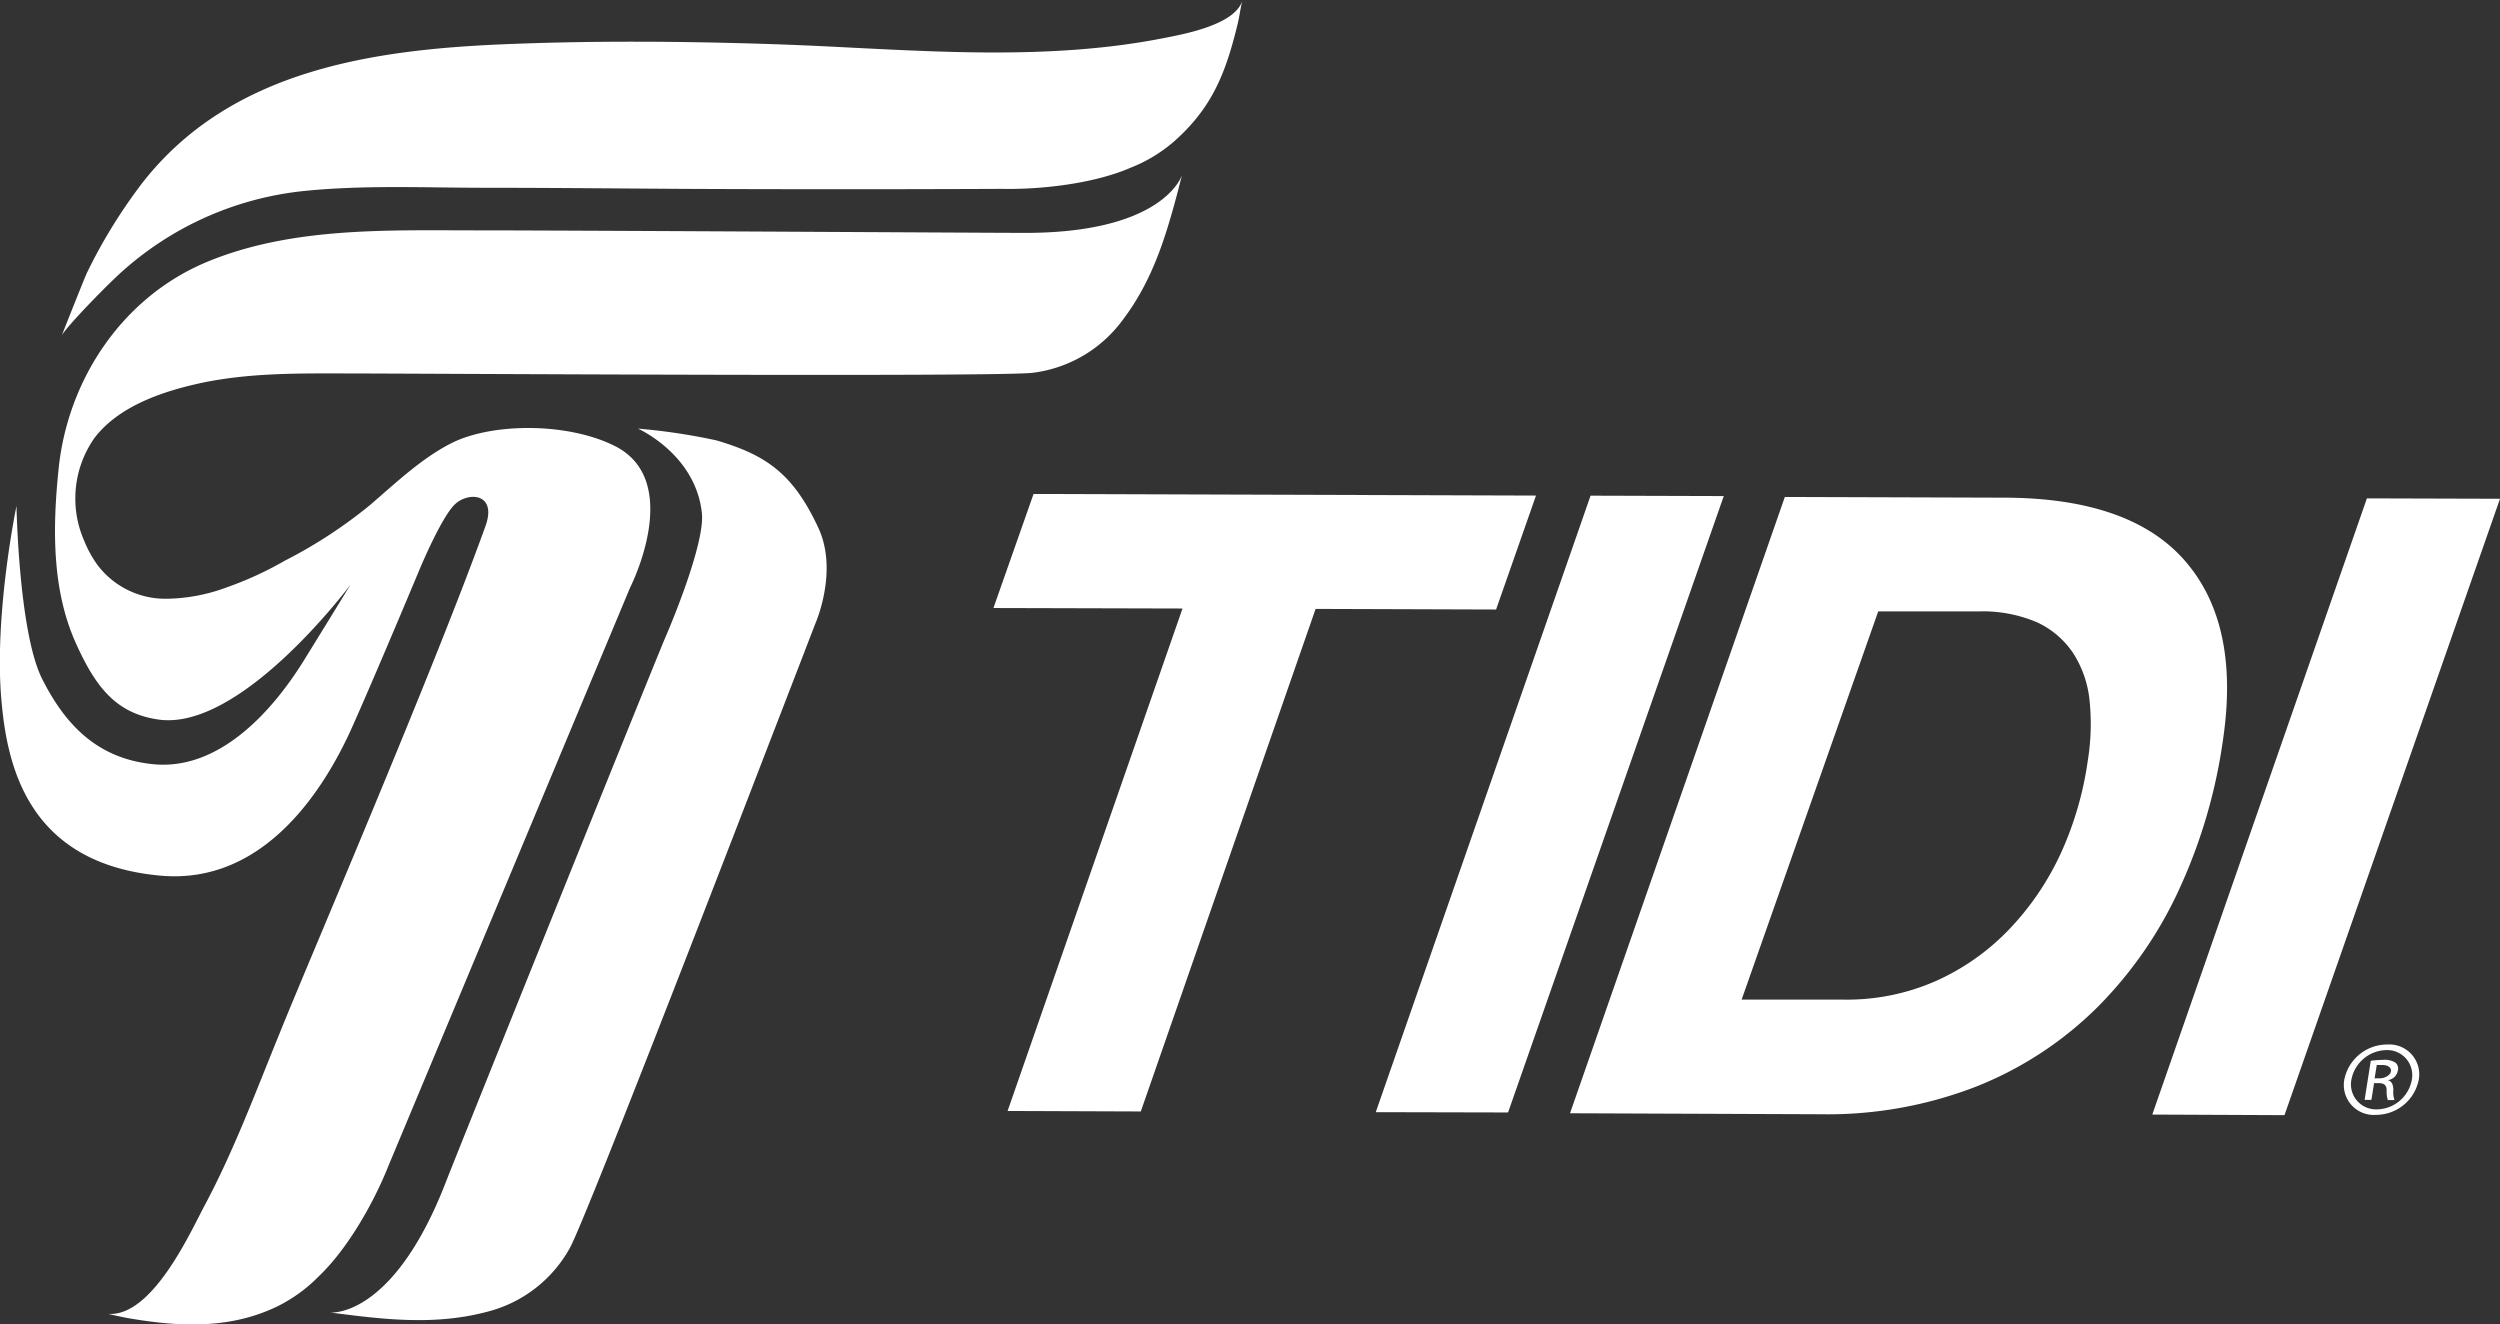 <svg id="Layer_1" data-name="Layer 1" xmlns="http://www.w3.org/2000/svg" viewBox="0 0 250.57 132.74"><rect x="0" y="0" width="250.57" height="132.74" fill="#333333" stroke="none"/><defs><style>.cls-1{fill:#fff;}</style></defs><polygon class="cls-1" points="153.95 49.67 103.59 49.51 99.57 60.94 118.52 60.99 100.99 111.35 114.34 111.4 131.86 61.03 149.95 61.09 153.95 49.67"/><polygon class="cls-1" points="159.42 49.68 137.89 111.47 151.15 111.5 172.77 49.72 159.42 49.68"/><path class="cls-1" d="M188.83,187.1q1.66-11.5-3.87-17.81T166.68,163l-21.79-.07-21.53,61.77,25.18.1a41.12,41.12,0,0,0,15.67-2.83,36.13,36.13,0,0,0,12-7.89,40.77,40.77,0,0,0,8.26-11.95A53.44,53.44,0,0,0,188.83,187.1Zm-13.58,2.29a33.5,33.5,0,0,1-2.71,9.28,27.87,27.87,0,0,1-5.15,7.58,23.3,23.3,0,0,1-7.33,5.18,22.09,22.09,0,0,1-9.28,1.88l-10.22,0,13.69-38.91,10,0a13.93,13.93,0,0,1,5.89,1.08,8.79,8.79,0,0,1,3.64,3.09,10.72,10.72,0,0,1,1.65,4.73A23,23,0,0,1,175.25,189.39Z" transform="translate(34 -113.12)"/><polygon class="cls-1" points="237.23 49.95 215.72 111.71 228.97 111.77 250.57 49.99 237.23 49.95"/><path class="cls-1" d="M205.27,217.81h0a4.38,4.38,0,0,0-4.3,3.49,3,3,0,0,0,3.18,3.56,4.37,4.37,0,0,0,4.28-3.53A3,3,0,0,0,205.27,217.81Zm2.46,3.55a3.61,3.61,0,0,1-3.49,2.95,2.51,2.51,0,0,1-2.56-3,3.64,3.64,0,0,1,3.48-2.94h0A2.51,2.51,0,0,1,207.73,221.36Z" transform="translate(34 -113.12)"/><path class="cls-1" d="M204.83,219.35a9.7,9.7,0,0,0-1.21.09l-.62,3.92h.68l.27-1.68h.46c.54,0,.78.19.8.7a2.71,2.71,0,0,0,.12,1H206a2.33,2.33,0,0,1-.12-1c0-.58-.19-.9-.55-1v0a1.17,1.17,0,0,0,1-.95.76.76,0,0,0-.24-.8A2,2,0,0,0,204.83,219.35Zm-.34,1.85H204l.22-1.34.5,0c.75,0,1,.35.91.69S205.05,221.2,204.49,221.2Z" transform="translate(34 -113.12)"/><path class="cls-1" d="M37.81,157.26a61.41,61.41,0,0,0-7.87-1.18s5.78,2.55,6.41,8.47c.27,2.51-2.11,8.85-3.71,12.57-1.06,2.47-21.28,52.68-22,54.6C5.34,245.31-.9,244.67-.9,244.67l1.49.19c4.82.61,9.46,1,14.22-.26a13.16,13.16,0,0,0,8.29-6.37c1.61-2.8,19.78-50.07,19.78-50.07,2.91-7.52,4.84-12.54,4.84-12.54s2.34-5.25.29-9.62C45.47,160.55,42.76,158.72,37.81,157.26Z" transform="translate(34 -113.12)"/><path class="cls-1" d="M29.16,172s5.45-10.69-1.56-14.19c-4.7-2.35-12.23-2.33-16.32-.29-3,1.51-5.61,4-8.18,6.21a47.57,47.57,0,0,1-8.56,5.59A34.83,34.83,0,0,1-11.3,172a17.85,17.85,0,0,1-5.9,1.13,8.52,8.52,0,0,1-7.07-3.44,11.34,11.34,0,0,1-1.28-2.34,10.56,10.56,0,0,1,1-10.31c2.49-3.28,7-4.74,10.83-5.56,4.8-1,9.74-.94,14.63-.93,6.26,0,65.42.37,68.63-.07a13.19,13.19,0,0,0,9-5.31c3-3.95,4.33-8.39,5.57-13.09.12-.49.25-1,.38-1.46,0,0-1.74,6-16.32,5.84-2.54,0-45.38-.25-54.35-.25s-18.52-.36-27,3.13-14,11.73-14.94,20.71c-.61,5.91-.73,12.29,1.84,17.79,2,4.38,4.08,6.81,8.17,7.4,8.3,1.18,19.23-13.51,19.23-13.51s-.83,1.38-4.66,7.58c-3.31,5.34-8.65,11.08-15.16,10.4-5.52-.57-8.74-3.9-11.08-8.55s-2.57-17.33-2.57-17.33-2.29,11-1.5,19.57c.57,6.41,2.61,16.31,16,17.49,10.6.91,16.51-9.14,19-14.57,2.36-5.25,6.94-16.22,6.94-16.22s2.13-5.11,3.49-6.42,4.26-1.13,3.08,2.16C9.34,180.63-3.34,210.1-6,216.75c-2.37,5.8-4.55,11.69-7.51,17.23-1.36,2.54-5.2,11.13-9.64,10.83.78.18,1.58.36,2.38.49,5,.83,9.9,1,14.54-1.23a15.22,15.22,0,0,0,4.15-3c2.89-2.73,5.53-7.37,7-11.07Z" transform="translate(34 -113.12)"/><path class="cls-1" d="M-21.21,139.85a32.26,32.26,0,0,1,17.42-7.56c6-.64,12.11-.36,18.09-.35,6.74,0,13.49.07,20.23.11,16.69.08,31.84,0,31.85,0,4,.08,9.29-.53,12.94-2.12a15,15,0,0,0,4.36-2.64c3.85-3.41,5.18-6.89,6.37-11.78.19-.79.28-1.61.48-2.39-.65,2.5-6,3.44-7.8,3.8-11.57,2.3-23.59,1.33-35.34.78-1.68-.07-3.35-.14-5-.19-8.23-.25-16.48-.31-24.71,0C3.92,118-10.69,119.9-19.7,131.41a52.75,52.75,0,0,0-5.56,9c-.22.43-2.56,6.36-2.56,6.36C-27.54,146.07-22.95,141.29-21.21,139.85Z" transform="translate(34 -113.12)"/></svg>